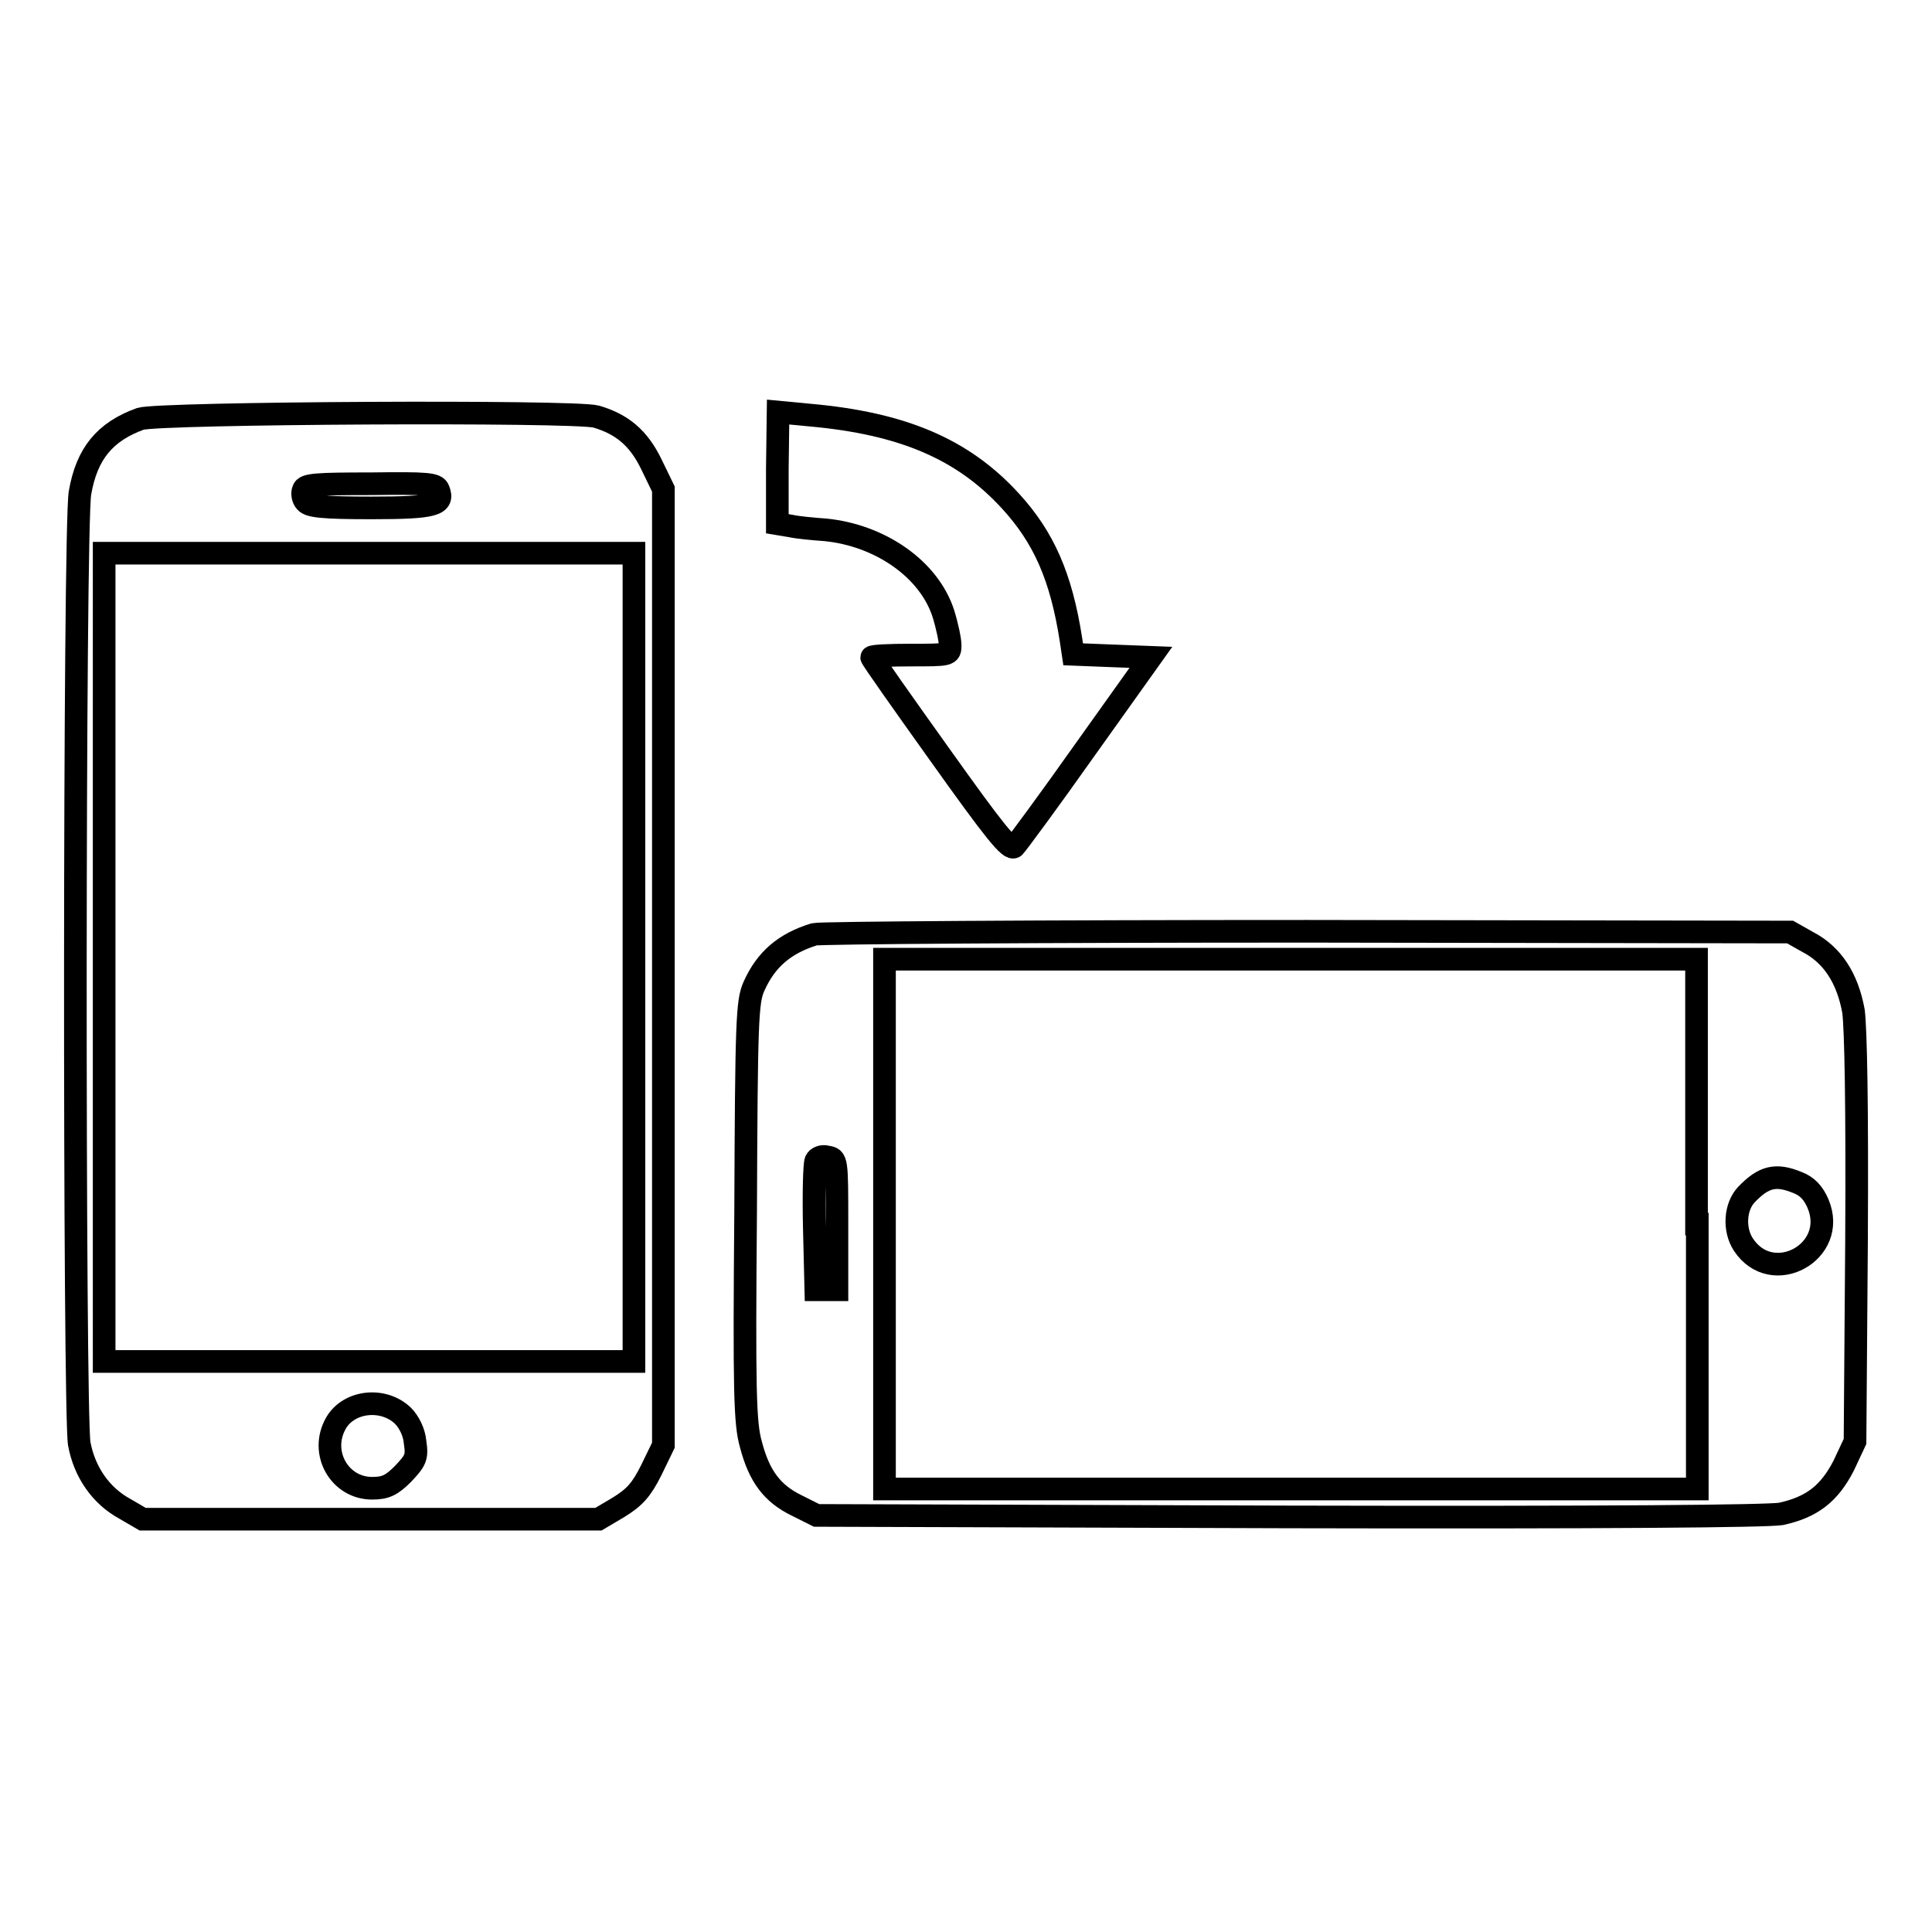 <?xml version="1.0" encoding="utf-8"?>
<!-- Svg Vector Icons : http://www.onlinewebfonts.com/icon -->
<!DOCTYPE svg PUBLIC "-//W3C//DTD SVG 1.1//EN" "http://www.w3.org/Graphics/SVG/1.1/DTD/svg11.dtd">
<svg version="1.1" xmlns="http://www.w3.org/2000/svg" xmlns:xlink="http://www.w3.org/1999/xlink" x="0px" y="0px" viewBox="0 0 256 256" enable-background="new 0 0 256 256" xml:space="preserve">
<g><g><g><path stroke-width="3" fill-opacity="0" stroke="#000000"  d="M18.6,55.5c-4.7,1.7-7.1,4.6-8,9.8c-0.8,4.4-0.8,121.9-0.1,126c0.7,3.8,2.9,6.9,6,8.6l2.4,1.4h30.2h30.2l2.7-1.6c2.1-1.3,3-2.3,4.3-4.9l1.6-3.3v-63.4V64.8l-1.6-3.3c-1.7-3.5-3.9-5.3-7.3-6.3C76,54.4,21.1,54.7,18.6,55.5z M58.1,64.9c0.8,2-0.5,2.4-8.9,2.4c-6.4,0-8.2-0.2-8.7-0.8c-0.4-0.4-0.5-1.2-0.3-1.6c0.2-0.7,1.7-0.8,9-0.8C56.6,64,57.8,64.1,58.1,64.9z M84,126.8v53.6H48.9H13.8v-53.6V73.3h35.1H84L84,126.8L84,126.8z M53.4,187.6c0.8,0.8,1.5,2.2,1.6,3.5c0.3,2,0.1,2.4-1.6,4.2c-1.5,1.5-2.3,1.9-4.1,1.9c-4.3,0-7-4.7-4.8-8.6C46.2,185.6,50.8,185.1,53.4,187.6z"/><path stroke-width="3" fill-opacity="0" stroke="#000000"  d="M103,62.1v7.3l1.8,0.3c0.9,0.2,3,0.4,4.5,0.5c7.3,0.7,13.8,5.2,15.7,11.1c0.5,1.6,0.9,3.5,0.9,4.2c0,1.3-0.1,1.3-5.2,1.3c-2.8,0-5.2,0.1-5.2,0.3c0,0.2,4.1,6,9.1,13c7.2,10.1,9.2,12.6,9.8,12.1c0.3-0.3,4.6-6.1,9.4-12.9l8.7-12.2l-5.2-0.2l-5.1-0.2l-0.3-2c-1.3-8.3-3.6-13.5-8-18.3c-6.3-6.9-14.3-10.3-26.6-11.4l-4.2-0.4L103,62.1L103,62.1z"/><path stroke-width="3" fill-opacity="0" stroke="#000000"  d="M107.9,123.8c-3.9,1.2-6.4,3.3-8,6.9c-0.9,2-1,4.6-1.1,29.8c-0.2,23.8-0.1,28.1,0.7,30.9c1.1,4.2,2.8,6.5,6.1,8.1l2.6,1.3l62.5,0.2c42.7,0.1,63.4-0.1,65.3-0.4c4.1-0.9,6.4-2.7,8.3-6.4l1.5-3.2l0.2-26.7c0.1-18.1-0.1-27.8-0.4-30.3c-0.8-4.4-2.8-7.5-6.1-9.2l-2.3-1.3l-63.9-0.1C138.1,123.4,108.7,123.6,107.9,123.8z M224.9,162.2v35.1H171h-53.8v-35.1v-35.1H171h53.8V162.2z M110.9,162.2v8.7h-1.4h-1.4l-0.2-8.2c-0.1-4.5,0-8.4,0.2-8.9c0.2-0.4,0.8-0.7,1.5-0.5C110.9,153.5,110.9,153.6,110.9,162.2z M238.2,156.7c1.3,0.5,2.1,1.4,2.7,2.8c2.7,6.4-6.1,11.2-9.9,5.4c-1.3-2-1.1-5,0.4-6.6C233.7,155.9,235.3,155.5,238.2,156.7z"/></g></g></g>
</svg>